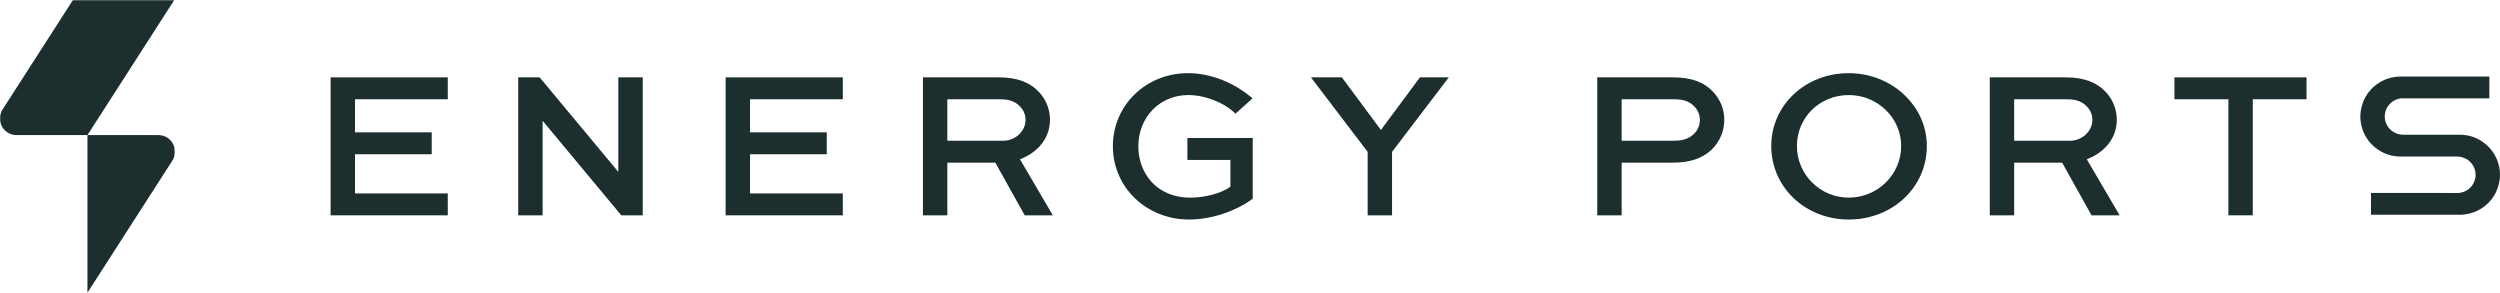 <?xml version="1.0" encoding="UTF-8"?> <svg xmlns="http://www.w3.org/2000/svg" xmlns:xlink="http://www.w3.org/1999/xlink" width="1417.48px" height="165.96px" viewBox="0 0 1417.48 165.96" version="1.1"><title>Group</title><defs><polygon id="path-1" points="0 0 99.221 0 99.221 165.96 0 165.96"></polygon></defs><g id="Page-1" stroke="none" stroke-width="1" fill="none" fill-rule="evenodd"><g id="Logo_Energy-Ports" transform="translate(-0.06, -0.04)"><g id="Group" transform="translate(0.06, 0.04)"><path d="M1048.22,112.055 C1032.02,112.055 1018.84,98.93 1018.84,82.796 C1018.84,66.59 1031.74,53.896 1048.22,53.896 C1064.61,53.896 1077.95,66.861 1077.95,82.796 C1077.95,98.93 1064.61,112.055 1048.22,112.055 Z M1048.22,41.483 C1023.58,41.483 1004.29,59.63 1004.29,82.796 C1004.29,106.163 1023.58,124.467 1048.22,124.467 C1073.05,124.467 1092.51,106.163 1092.51,82.796 C1092.51,60.016 1072.64,41.483 1048.22,41.483 L1048.22,41.483 Z" id="Fill-1" fill="#1C2E2E"></path><path d="M960.328,76.064 C956.821,79.351 952.677,79.805 948.721,79.805 L919.464,79.805 L919.464,56.276 L948.721,56.276 C952.942,56.276 957.31,56.771 960.675,60.361 C962.76,62.57 963.818,65.153 963.818,68.039 C963.818,71.039 962.546,73.964 960.328,76.064 Z M971.4,52.157 C966.136,46.5 958.93,43.864 948.721,43.864 L905.623,43.864 L905.623,122.087 L919.464,122.087 L919.464,92.215 L948.721,92.215 C958.134,92.215 965.239,89.816 970.441,84.883 C975.095,80.356 977.658,74.331 977.658,67.922 C977.658,62.055 975.494,56.603 971.4,52.157 L971.4,52.157 Z" id="Fill-2" fill="#1C2E2E"></path><polyline id="Fill-3" fill="#1C2E2E" points="805.087 43.864 782.962 73.68 782.825 73.498 760.838 43.864 743.295 43.864 775.446 86.096 775.446 122.087 789.286 122.087 789.286 86.096 789.32 86.05 821.438 43.864 805.087 43.864"></polyline><polyline id="Fill-4" fill="#1C2E2E" points="1307.78 43.864 1232.89 43.864 1232.89 56.276 1263.47 56.276 1263.47 122.087 1277.31 122.087 1277.31 56.276 1307.78 56.276 1307.78 43.864"></polyline><path d="M1173.66,79.805 L1142.02,79.805 L1142.02,56.276 L1171.27,56.276 C1175.32,56.276 1179.58,56.592 1183.23,60.358 C1185.31,62.57 1186.37,65.113 1186.37,67.922 C1186.37,74.363 1180.55,79.805 1173.66,79.805 Z M1183.38,90.235 C1193.92,86.141 1200.21,77.799 1200.21,67.922 C1200.21,62.035 1197.99,56.436 1193.95,52.156 C1188.74,46.576 1181.33,43.864 1171.27,43.864 L1128.18,43.864 L1128.18,122.087 L1142.02,122.087 L1142.02,92.215 L1169.22,92.215 L1185.88,122.087 L1201.83,122.087 L1183.19,90.308 L1183.38,90.235 L1183.38,90.235 Z" id="Fill-5" fill="#1C2E2E"></path><path d="M568.776,79.805 L537.137,79.805 L537.137,56.276 L566.395,56.276 C570.441,56.276 574.696,56.592 578.347,60.358 C580.435,62.57 581.492,65.113 581.492,67.922 C581.492,74.363 575.669,79.805 568.776,79.805 Z M578.499,90.235 C589.039,86.141 595.332,77.799 595.332,67.922 C595.332,62.035 593.109,56.436 589.075,52.156 C583.865,46.576 576.447,43.864 566.395,43.864 L523.297,43.864 L523.297,122.087 L537.137,122.087 L537.137,92.215 L564.341,92.215 L581.002,122.087 L596.949,122.087 L578.313,90.308 L578.499,90.235 L578.499,90.235 Z" id="Fill-6" fill="#1C2E2E"></path><polyline id="Fill-7" fill="#1C2E2E" points="352.271 122.087 364.428 122.087 364.428 43.864 350.588 43.864 350.588 97.468 305.979 43.864 293.821 43.864 293.821 122.087 307.661 122.087 307.661 68.481 352.271 122.087"></polyline><polyline id="Fill-8" fill="#1C2E2E" points="244.779 87.456 244.779 75.043 201.282 75.043 201.282 56.276 253.883 56.276 253.883 43.864 187.442 43.864 187.442 122.087 253.883 122.087 253.883 109.674 201.282 109.674 201.282 87.456 244.779 87.456"></polyline><polyline id="Fill-9" fill="#1C2E2E" points="468.763 87.456 468.763 75.043 425.265 75.043 425.265 56.276 477.866 56.276 477.866 43.864 411.425 43.864 411.425 122.087 477.866 122.087 477.866 109.674 425.265 109.674 425.265 87.456 468.763 87.456"></polyline><path d="M710.28,78.257 L673.233,78.257 L673.233,90.668 L697.63,90.668 L697.63,105.876 L697.56,105.928 C692.615,109.535 683.352,112.055 675.036,112.055 C654.688,112.055 645.42,97.013 645.42,83.035 C645.42,66.423 657.589,53.896 673.726,53.896 C683.264,53.896 694.201,58.172 700.323,64.294 L700.494,64.465 L710.174,55.776 L709.953,55.587 C699.453,46.624 686.206,41.483 673.609,41.483 C649.708,41.483 630.986,59.683 630.986,82.915 C630.986,106.215 649.969,124.467 674.203,124.467 C686.52,124.467 700.303,119.978 710.174,112.755 L710.28,112.677 L710.28,78.257" id="Fill-10" fill="#1C2E2E"></path><path d="M1417.38,96.992 C1417.24,95.464 1416.92,93.953 1416.46,92.467 C1416.29,91.932 1416.12,91.399 1415.92,90.873 C1415.78,90.524 1415.63,90.182 1415.47,89.84 C1415.32,89.497 1415.16,89.159 1414.98,88.823 C1414.81,88.487 1414.65,88.15 1414.46,87.823 C1414.26,87.472 1414.04,87.131 1413.82,86.79 C1413.6,86.464 1413.38,86.146 1413.16,85.83 C1412.97,85.565 1412.78,85.295 1412.58,85.04 C1411.19,83.285 1409.57,81.798 1407.8,80.546 C1404.03,77.882 1399.54,76.391 1394.8,76.391 L1363.07,76.391 C1362.99,76.386 1362.9,76.371 1362.81,76.364 L1362.04,76.363 C1356.48,76.054 1352.14,71.522 1352.14,66.047 C1352.14,60.581 1356.43,56.051 1361.91,55.736 L1411.44,55.761 L1411.45,43.392 L1361.01,43.392 C1360.58,43.396 1360.19,43.406 1359.81,43.425 C1359.8,43.425 1359.79,43.427 1359.78,43.428 C1359.41,43.446 1359.06,43.472 1358.72,43.507 C1358.65,43.513 1358.59,43.527 1358.53,43.54 C1358.44,43.557 1358.36,43.572 1358.28,43.582 C1357.55,43.671 1356.8,43.801 1356.04,43.97 C1355.72,44.04 1355.41,44.113 1355.1,44.196 C1354.11,44.462 1353.31,44.724 1352.58,45.019 L1352.46,45.056 C1352.41,45.075 1352.36,45.102 1352.31,45.129 C1352.28,45.147 1352.25,45.162 1352.21,45.179 C1352.18,45.196 1352.15,45.213 1352.11,45.228 C1351.86,45.337 1351.64,45.469 1351.39,45.584 C1350.9,45.818 1350.4,46.047 1349.94,46.303 L1349.88,46.336 C1349.7,46.434 1349.53,46.532 1349.36,46.635 C1348.47,47.171 1347.71,47.687 1347.04,48.207 C1346.59,48.561 1346.14,48.947 1345.62,49.434 L1345.11,49.892 C1344.8,50.204 1344.53,50.487 1344.27,50.774 L1344.05,51.034 C1343.73,51.4 1343.45,51.718 1343.19,52.052 L1342.56,52.905 C1342.44,53.067 1342.31,53.235 1342.2,53.404 L1341.74,54.138 C1341.59,54.368 1341.44,54.594 1341.31,54.826 L1341.14,55.141 C1340.9,55.579 1340.7,55.955 1340.53,56.317 L1340.19,57.082 C1340.08,57.344 1339.97,57.586 1339.87,57.833 C1339.59,58.545 1339.34,59.348 1339.08,60.33 L1338.95,60.819 C1338.92,60.953 1338.89,61.077 1338.87,61.202 L1338.81,61.457 C1338.77,61.646 1338.74,61.848 1338.7,62.044 C1338.66,62.261 1338.61,62.487 1338.57,62.693 C1338.5,63.103 1338.44,63.519 1338.4,63.932 C1338.33,64.634 1338.29,65.353 1338.29,66.075 C1338.29,68.29 1338.64,70.486 1339.29,72.629 C1339.46,73.182 1339.64,73.734 1339.85,74.278 C1339.99,74.627 1340.15,74.968 1340.3,75.311 C1340.46,75.67 1340.63,76.023 1340.81,76.373 C1340.98,76.693 1341.13,77.015 1341.31,77.328 C1341.49,77.635 1341.69,77.932 1341.88,78.231 C1342.12,78.608 1342.37,78.976 1342.63,79.339 C1342.82,79.597 1343,79.861 1343.19,80.11 C1344.61,81.903 1346.27,83.417 1348.08,84.683 C1351.83,87.299 1356.28,88.759 1360.98,88.759 L1392.7,88.759 C1392.79,88.764 1392.87,88.78 1392.96,88.786 L1393.73,88.787 C1399.3,89.096 1403.64,93.628 1403.64,99.104 C1403.64,104.57 1399.34,109.099 1393.87,109.415 L1344.33,109.39 L1344.33,121.758 L1394.76,121.758 C1395.19,121.755 1395.58,121.744 1395.96,121.726 C1395.97,121.725 1395.98,121.724 1395.99,121.723 C1396.36,121.705 1396.71,121.678 1397.05,121.644 C1397.12,121.637 1397.18,121.624 1397.25,121.611 C1397.33,121.595 1397.41,121.578 1397.49,121.568 C1398.22,121.48 1398.97,121.349 1399.73,121.18 C1400.05,121.111 1400.36,121.038 1400.67,120.955 C1401.66,120.688 1402.46,120.427 1403.2,120.132 L1403.31,120.095 C1403.32,120.092 1403.33,120.089 1403.33,120.086 C1403.37,120.068 1403.41,120.046 1403.46,120.022 C1403.49,120.005 1403.52,119.991 1403.55,119.974 C1403.59,119.957 1403.62,119.939 1403.66,119.923 C1403.92,119.809 1404.16,119.672 1404.41,119.551 C1404.89,119.322 1405.39,119.099 1405.83,118.848 L1405.89,118.817 C1406.06,118.718 1406.24,118.619 1406.41,118.516 C1407.31,117.979 1408.07,117.463 1408.73,116.944 C1409.18,116.59 1409.63,116.204 1410.16,115.716 L1410.66,115.259 C1410.97,114.946 1411.24,114.663 1411.5,114.377 L1411.72,114.117 C1412.04,113.75 1412.32,113.433 1412.59,113.099 L1413.07,112.435 L1413.21,112.247 C1413.34,112.083 1413.46,111.916 1413.58,111.746 L1414.03,111.013 C1414.18,110.782 1414.33,110.557 1414.46,110.324 L1414.63,110.011 C1414.87,109.571 1415.07,109.195 1415.24,108.834 L1415.58,108.068 C1415.7,107.807 1415.81,107.564 1415.9,107.318 C1416.18,106.606 1416.43,105.803 1416.69,104.821 L1416.82,104.332 C1416.86,104.198 1416.88,104.073 1416.9,103.949 L1416.96,103.694 C1417,103.504 1417.03,103.302 1417.07,103.106 C1417.12,102.89 1417.17,102.663 1417.2,102.458 C1417.27,102.047 1417.33,101.631 1417.37,101.219 C1417.44,100.518 1417.48,99.797 1417.48,99.076 C1417.48,98.379 1417.45,97.684 1417.38,96.992" id="Fill-11" fill="#1C2E2E"></path><g id="Group-15"><mask id="mask-2" fill="white"><use xlink:href="#path-1"></use></mask><g id="Clip-13"></g><path d="M49.581,76.592 L89.797,76.592 C97.241,76.592 101.737,84.827 97.712,91.089 L49.581,165.96 L49.581,76.592" id="Fill-12" fill="#1C2E2E" mask="url(#mask-2)"></path><path d="M41.373,-0.009 L1.45,62.095 C-2.576,68.356 1.92,76.592 9.365,76.592 L49.581,76.592 L98.824,-0.009 L41.373,-0.009" id="Fill-14" fill="#1C2E2E" mask="url(#mask-2)"></path></g></g></g></g></svg> 